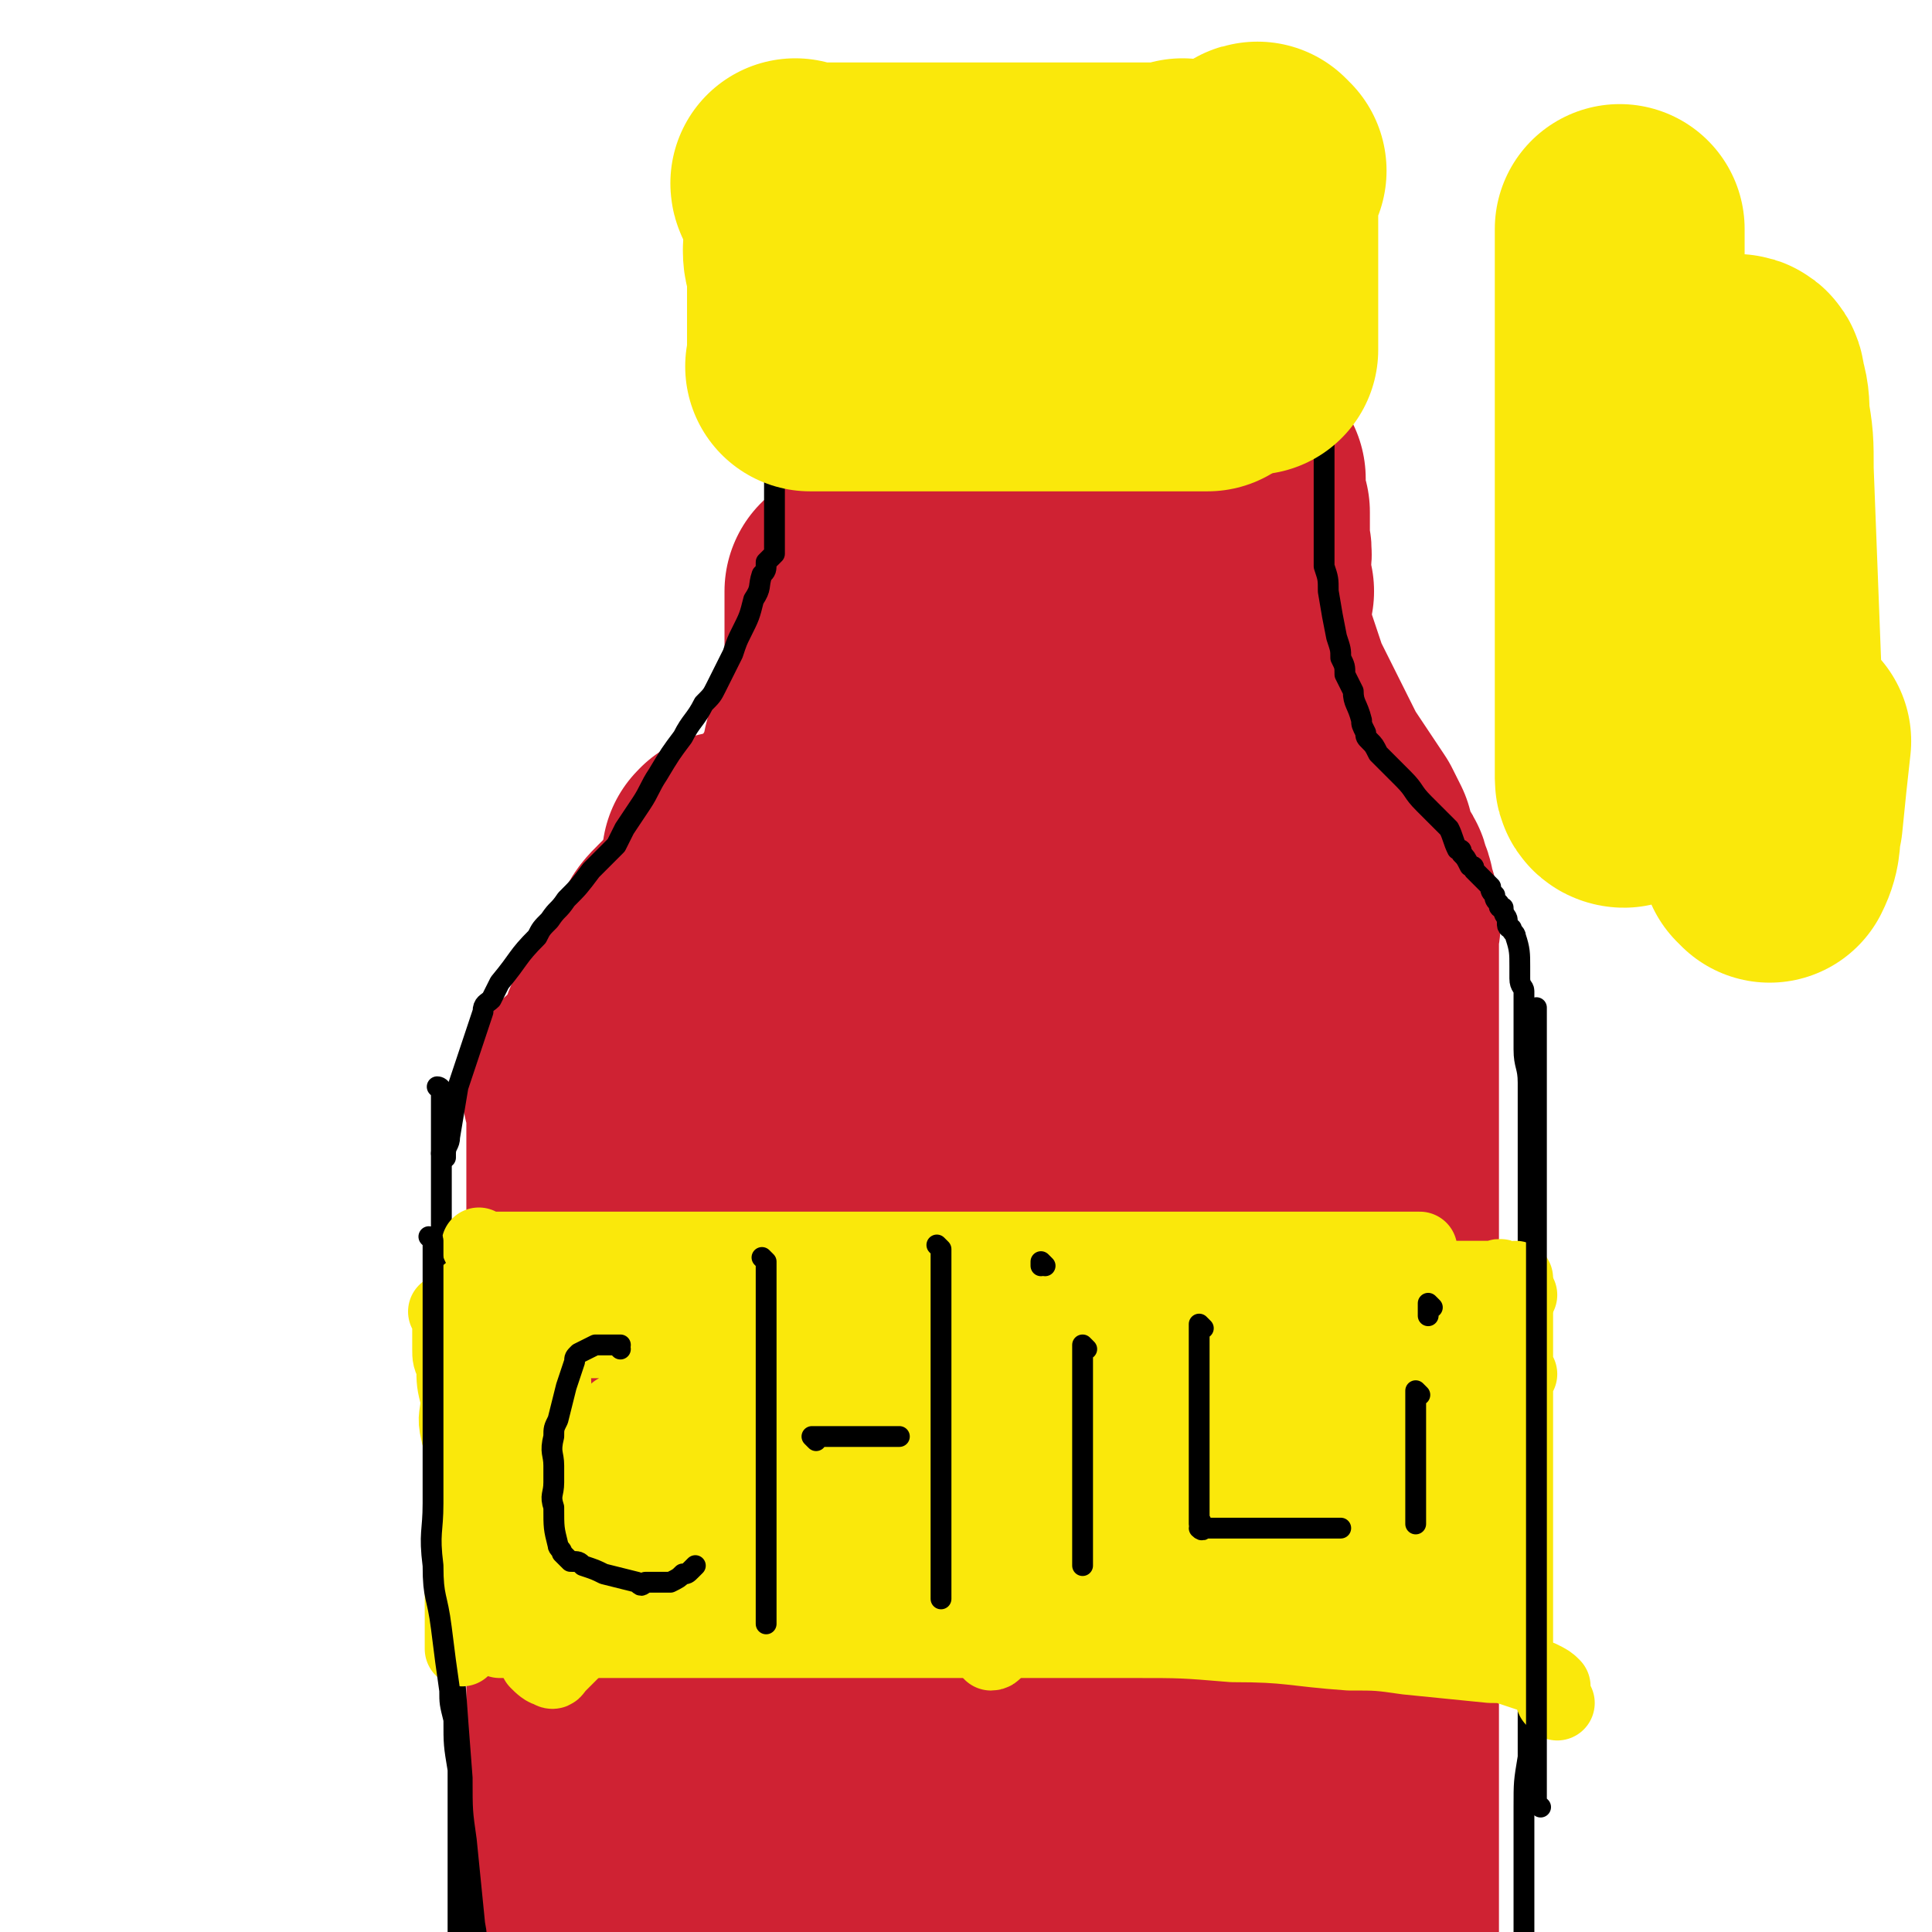 <svg viewBox='0 0 464 464' version='1.1' xmlns='http://www.w3.org/2000/svg' xmlns:xlink='http://www.w3.org/1999/xlink'><g fill='none' stroke='#CF2233' stroke-width='60' stroke-linecap='round' stroke-linejoin='round'><path d='M142,263c0,0 -1,-1 -1,-1 0,0 0,0 1,1 0,0 0,0 0,0 0,0 0,0 0,1 0,1 0,1 0,3 0,2 0,2 0,5 0,4 0,4 0,8 0,10 0,10 0,19 0,6 0,6 0,12 0,13 0,13 0,25 0,7 0,7 0,14 0,13 0,13 0,26 0,6 0,6 0,13 0,13 0,13 0,26 0,14 0,14 0,27 0,6 0,6 0,13 0,8 0,8 0,16 0,3 0,3 0,7 0,1 0,1 0,3 0,2 0,2 0,4 0,1 0,1 0,2 '/><path d='M149,258c0,0 -1,0 -1,-1 0,0 1,0 1,0 0,-1 0,-1 0,-1 0,-1 0,-1 0,-1 0,-2 0,-2 1,-4 0,-2 0,-2 1,-4 1,-3 1,-3 3,-6 1,-2 1,-2 2,-4 3,-5 3,-5 6,-9 1,-2 1,-2 3,-4 4,-4 4,-4 9,-8 2,-2 2,-2 5,-4 3,-3 3,-3 7,-6 1,-2 1,-2 3,-3 2,-4 2,-4 4,-8 1,-2 1,-2 2,-4 1,-2 2,-2 2,-4 2,-5 1,-5 3,-10 0,-2 0,-2 1,-5 1,-3 1,-3 2,-7 0,-1 1,-1 1,-3 0,-1 0,-1 0,-3 0,-1 0,-1 0,-2 0,-1 0,-1 0,-2 0,-2 0,-2 0,-4 0,-1 0,-1 0,-2 0,-1 0,-1 0,-2 0,-1 0,-1 0,-2 0,0 0,0 0,-1 0,0 0,0 0,-1 0,0 0,0 0,-1 '/><path d='M218,121c0,0 -1,-1 -1,-1 0,0 0,1 1,1 0,0 0,0 1,0 0,0 0,0 1,0 1,0 1,0 3,0 1,0 1,0 3,0 6,0 6,0 11,0 3,0 3,0 5,0 3,0 3,0 7,0 3,0 3,0 6,0 2,0 2,0 4,0 2,0 2,0 4,0 2,0 2,0 4,0 1,0 1,0 2,0 1,0 1,0 2,0 '/><path d='M268,127c0,0 -1,-1 -1,-1 0,0 0,0 0,1 1,0 0,0 0,1 0,1 0,1 0,2 0,1 0,1 0,2 0,2 0,2 0,3 0,2 0,2 0,4 0,2 0,2 0,4 0,2 0,2 0,5 0,3 0,3 0,6 0,2 0,2 0,4 0,3 0,3 0,6 0,1 0,1 0,3 0,2 0,2 0,5 0,2 0,2 0,3 1,2 1,2 1,3 0,3 0,3 1,5 0,1 1,1 1,2 0,1 0,1 0,2 1,1 1,1 1,2 1,2 1,2 2,5 1,1 1,1 1,2 1,1 1,2 3,3 1,1 2,1 4,2 1,0 1,0 2,1 2,0 2,0 3,1 3,1 3,1 5,2 2,1 1,1 3,1 1,1 1,1 3,1 1,1 1,0 3,1 3,3 3,3 5,6 1,1 1,1 1,2 1,1 1,1 1,2 1,3 1,3 2,6 1,1 1,1 1,3 1,3 1,3 2,6 1,1 1,1 1,3 1,2 0,2 0,3 0,3 0,3 0,5 0,2 0,2 0,4 0,1 0,1 0,3 0,1 0,1 0,3 0,2 0,2 0,3 0,4 0,4 0,8 0,2 0,2 0,4 0,1 0,1 0,3 0,1 0,1 0,3 0,2 0,2 0,4 0,2 0,2 0,3 0,2 0,2 0,4 0,1 0,1 0,3 0,1 0,1 0,3 0,1 0,1 0,3 0,3 0,3 0,6 0,2 0,2 0,4 0,2 0,2 0,4 0,3 0,3 0,5 0,2 0,2 0,3 0,2 0,2 0,3 0,2 0,2 0,3 0,4 0,4 0,7 0,2 0,2 0,4 0,2 0,2 0,4 1,5 1,5 1,10 0,3 0,3 0,5 1,3 1,3 1,6 2,8 2,8 4,16 0,4 0,4 1,8 1,11 1,11 2,21 0,4 0,4 1,8 0,3 0,3 0,7 0,3 0,3 0,6 1,6 1,6 2,12 0,3 0,3 0,6 0,3 0,3 0,6 1,3 1,3 1,5 1,3 1,3 1,5 1,5 1,5 1,10 1,2 1,2 1,3 0,1 0,1 0,2 0,1 0,1 0,1 0,1 0,1 0,1 1,2 1,1 1,3 1,0 0,0 0,1 0,0 0,-1 0,-1 0,0 0,0 0,0 1,1 0,0 0,0 0,-2 0,-2 0,-4 0,-5 0,-5 0,-9 0,-5 0,-5 0,-9 0,-6 0,-6 0,-12 0,-7 0,-7 0,-14 0,-6 0,-6 0,-13 0,-7 0,-7 0,-15 0,-13 0,-13 0,-27 0,-8 0,-8 0,-15 0,-6 0,-6 0,-12 0,-12 0,-12 0,-23 0,-5 0,-5 0,-9 0,-5 0,-5 0,-9 0,-6 0,-6 0,-13 0,-3 0,-3 0,-5 0,-6 0,-6 0,-12 0,-3 0,-3 0,-6 0,-7 0,-7 0,-13 0,-3 0,-3 0,-6 0,-3 0,-3 0,-6 0,-2 0,-2 0,-5 0,-2 0,-2 0,-5 0,-4 0,-4 0,-9 0,-2 0,-2 0,-4 0,-2 1,-2 0,-4 0,-2 0,-2 -1,-4 0,-2 0,-2 -1,-3 0,-2 0,-2 -1,-3 -2,-4 -2,-4 -3,-8 -1,-2 -1,-2 -2,-4 -2,-3 -2,-3 -4,-6 -2,-3 -2,-3 -4,-6 -5,-10 -5,-10 -10,-20 -1,-3 -1,-3 -2,-6 -2,-6 -2,-6 -4,-11 -1,-2 -1,-2 -2,-5 -1,-2 -1,-2 -2,-4 0,-1 0,-1 -1,-3 0,-2 0,-2 -1,-3 -1,-3 -1,-3 -2,-5 0,-1 0,-1 0,-2 '/><path d='M300,142c0,0 -1,-1 -1,-1 0,0 0,0 0,1 0,0 0,0 0,0 0,-1 0,-1 0,-1 0,0 0,0 0,-1 0,-1 0,-1 0,-2 0,-4 1,-4 0,-8 0,-4 0,-3 0,-7 -1,-1 -1,-1 -1,-3 0,-3 0,-3 0,-5 '/><path d='M235,157c0,0 -1,-1 -1,-1 0,0 0,0 0,1 1,1 0,1 0,2 0,3 0,3 0,5 0,4 0,4 0,9 0,12 0,12 0,24 0,13 1,13 0,26 0,7 0,7 -1,14 -1,15 0,15 -2,29 -1,13 -1,13 -4,27 -1,6 -2,6 -3,11 -4,13 -4,13 -8,26 -2,6 -2,6 -4,13 -2,6 -2,6 -4,13 -3,13 -3,13 -6,26 -2,7 -2,7 -3,14 -2,6 -2,6 -4,13 -1,7 -1,7 -2,13 -2,14 -2,14 -4,27 -1,5 -1,5 -1,11 -1,4 -1,4 -1,8 -1,3 -1,3 -1,5 -1,2 -1,2 -1,3 -1,2 -1,2 -1,3 -1,2 0,2 0,3 0,0 0,0 0,0 -1,0 -1,0 -2,-1 -1,-5 0,-5 -1,-10 0,-5 -1,-5 -1,-11 -1,-13 -1,-13 -1,-26 -1,-21 0,-21 -1,-42 -1,-43 -1,-43 -2,-86 -1,-15 -1,-15 -1,-30 -1,-25 0,-25 0,-50 0,-8 0,-8 0,-16 0,-2 0,-2 0,-3 0,-1 -1,-1 0,-1 0,-1 0,0 1,0 0,0 0,0 1,0 0,0 0,0 1,0 0,0 0,0 0,0 0,0 1,0 1,0 0,0 0,-1 0,0 0,3 1,3 1,7 0,5 0,5 0,10 -1,7 0,7 0,15 0,12 0,12 0,24 0,14 0,14 0,28 0,12 0,12 0,25 0,12 0,12 0,24 0,11 0,11 0,22 0,11 0,11 0,22 0,11 0,11 0,23 0,8 0,8 0,17 0,6 0,6 0,13 0,6 0,6 0,12 0,10 0,10 0,20 0,2 0,2 0,4 0,1 0,1 0,3 0,0 0,0 0,0 0,0 -1,1 0,1 0,0 1,0 1,-1 1,0 1,0 1,-1 1,-5 1,-5 2,-11 1,-8 1,-8 2,-17 2,-15 1,-15 3,-30 2,-25 1,-25 5,-49 5,-40 6,-40 13,-81 3,-14 3,-14 7,-29 2,-9 2,-9 6,-19 2,-4 2,-4 4,-9 2,-3 2,-3 4,-6 2,-3 1,-4 3,-6 1,-2 2,-1 4,-3 1,0 1,-1 2,0 1,1 2,2 2,4 1,13 0,13 0,27 1,17 0,17 0,33 0,23 0,23 0,45 0,35 0,35 0,69 0,29 0,29 0,57 0,18 0,18 0,36 0,3 0,3 0,6 1,2 1,2 1,3 1,1 1,1 2,2 0,1 0,1 1,1 0,1 0,0 1,0 0,0 0,1 1,0 1,-2 0,-2 1,-5 0,-2 1,-2 1,-5 1,-15 0,-15 1,-30 0,-19 0,-19 1,-38 0,-22 0,-22 1,-45 0,-18 0,-18 0,-37 1,-16 0,-16 0,-32 1,-24 0,-24 2,-48 1,-16 2,-16 5,-32 2,-8 2,-8 4,-16 1,-5 1,-5 3,-11 1,-2 1,-3 3,-5 1,-1 1,-1 3,-2 1,-1 1,-1 2,0 1,0 2,0 2,1 2,3 1,3 1,7 1,11 1,11 2,22 0,13 0,13 1,25 0,15 0,15 1,29 0,16 1,16 1,32 0,27 -1,27 -1,53 0,16 0,16 0,32 0,13 0,13 0,26 1,18 0,18 1,35 0,14 0,14 1,27 0,5 0,5 1,9 0,6 0,6 1,11 0,1 0,1 1,2 0,0 1,0 1,0 1,0 1,0 1,0 1,0 1,0 1,0 0,0 0,0 0,0 0,-1 0,-1 0,-3 0,-3 0,-3 0,-7 0,-7 0,-7 0,-15 0,-19 0,-19 0,-37 0,-18 0,-18 0,-35 0,-17 0,-17 0,-34 0,-17 0,-17 0,-35 0,-27 0,-27 0,-54 0,-15 0,-15 0,-29 0,-8 0,-8 0,-15 0,-4 0,-4 0,-9 0,-1 0,-1 0,-2 0,0 0,-1 0,0 0,2 0,2 0,4 0,5 0,5 0,9 0,9 0,9 0,18 0,20 0,20 0,39 0,20 0,20 0,39 0,16 0,16 0,32 0,23 0,23 0,46 0,9 0,9 0,19 0,4 0,4 0,9 '/></g>
<g fill='none' stroke='#000000' stroke-width='5' stroke-linecap='round' stroke-linejoin='round'><path d='M106,262c0,0 -1,-1 -1,-1 0,0 1,0 1,1 0,0 0,0 0,0 0,1 0,1 0,3 0,6 0,6 0,11 0,6 0,6 0,11 0,12 0,12 0,25 0,6 0,6 0,13 0,14 -1,14 0,29 0,7 0,7 1,15 1,15 1,15 2,31 1,14 1,14 2,27 0,8 0,8 1,15 1,10 1,10 2,20 1,5 0,5 1,10 1,7 1,7 2,14 1,5 1,5 2,10 0,2 0,2 0,5 1,1 1,1 1,3 0,2 0,2 0,3 0,1 0,1 0,2 0,1 0,1 0,1 '/><path d='M107,278c0,0 -1,-1 -1,-1 0,0 1,1 1,1 0,-1 0,-1 0,-1 0,-2 1,-2 1,-4 1,-6 1,-6 2,-12 1,-3 1,-3 2,-6 2,-6 2,-6 4,-12 0,-2 1,-2 2,-3 1,-2 1,-2 2,-4 5,-6 4,-6 9,-11 1,-2 1,-2 3,-4 2,-3 2,-2 4,-5 3,-3 3,-3 6,-7 3,-3 3,-3 6,-6 1,-2 1,-2 2,-4 2,-3 2,-3 4,-6 2,-3 2,-4 4,-7 3,-5 3,-5 6,-9 2,-4 3,-4 5,-8 2,-2 2,-2 3,-4 2,-4 2,-4 4,-8 1,-3 1,-3 2,-5 2,-4 2,-4 3,-8 2,-3 1,-3 2,-6 1,-1 1,-1 1,-3 1,-1 1,-1 2,-2 0,-1 0,-1 0,-2 0,-3 0,-3 0,-5 0,-2 0,-2 0,-5 0,-1 0,-1 0,-3 0,-1 0,-1 0,-2 0,-1 0,-1 0,-2 0,-2 0,-2 0,-4 0,-1 -1,-1 0,-2 0,-1 0,0 1,-1 1,-1 1,-1 2,-2 '/><path d='M192,98c0,0 -1,-1 -1,-1 0,0 0,1 1,1 0,0 0,0 1,0 1,0 1,0 2,0 2,0 2,0 4,0 6,0 6,0 12,0 7,0 7,0 15,0 4,0 4,0 9,0 6,0 6,0 13,0 6,0 6,0 12,0 2,0 2,0 5,0 2,0 2,0 4,0 2,0 2,0 4,0 5,0 5,0 9,0 1,0 1,0 3,0 3,0 3,0 6,0 2,0 2,0 3,0 2,0 2,0 3,0 2,0 2,0 3,0 2,0 2,0 4,0 1,0 1,0 2,0 1,0 1,0 2,0 2,0 2,0 4,0 1,0 1,0 2,0 1,0 1,0 2,0 1,0 1,0 2,0 0,0 0,0 0,0 0,0 0,0 0,0 1,0 0,-1 0,-1 0,0 0,1 0,1 0,0 0,0 0,0 1,0 0,-1 0,-1 0,0 0,0 0,1 0,0 0,0 0,1 0,1 0,1 0,1 0,1 0,1 0,1 0,1 0,1 0,3 0,1 0,1 0,2 0,2 0,2 0,4 0,2 0,2 0,4 0,5 0,5 0,11 0,3 0,3 0,6 0,2 0,2 0,5 1,3 1,3 1,6 1,6 1,6 2,11 1,3 1,3 1,5 1,2 1,2 1,4 1,2 1,2 2,4 0,3 1,3 2,7 0,1 0,1 1,3 0,1 0,1 1,2 1,1 1,1 2,3 1,1 1,1 2,2 2,2 2,2 4,4 3,3 2,3 5,6 1,1 1,1 2,2 1,1 1,1 2,2 1,1 1,1 2,2 1,2 1,3 2,5 1,0 1,0 1,1 1,1 1,1 2,3 1,0 1,0 1,1 2,2 2,2 4,4 0,1 0,1 1,2 0,1 0,1 1,2 0,1 0,1 1,1 0,2 1,2 1,3 0,1 0,1 0,1 0,1 1,1 1,1 0,1 1,1 1,2 1,3 1,4 1,7 0,2 0,2 0,3 0,2 1,2 1,3 0,2 0,2 0,4 0,1 0,1 0,3 0,3 0,3 0,7 0,4 1,4 1,8 0,3 0,3 0,5 0,2 0,2 0,4 0,3 0,3 0,7 0,1 0,1 0,3 0,2 0,2 0,3 0,2 0,2 0,4 0,2 0,2 0,4 0,5 0,5 0,9 0,3 0,3 0,5 0,2 0,2 0,4 0,2 0,2 0,4 0,2 0,2 0,4 0,4 0,4 0,9 0,2 0,2 0,5 0,2 0,2 0,5 0,4 0,4 0,9 0,8 0,8 0,16 0,5 0,5 0,10 0,6 0,6 0,12 0,15 0,15 0,30 0,5 0,5 0,10 -1,6 -1,6 -1,12 0,4 0,4 0,9 0,8 0,8 0,16 0,6 0,6 0,11 0,4 0,4 0,8 0,6 0,6 0,12 0,3 0,3 0,5 0,3 0,3 0,5 0,2 0,2 0,4 0,2 0,2 0,5 0,1 0,1 0,3 0,1 0,1 0,2 0,1 0,1 0,2 0,0 0,0 0,1 0,0 0,0 0,1 0,0 0,0 0,1 '/></g>
<g fill='none' stroke='#FAE80B' stroke-width='18' stroke-linecap='round' stroke-linejoin='round'><path d='M116,300c0,0 -1,-1 -1,-1 0,0 0,0 1,1 0,0 0,0 0,0 2,0 2,0 4,0 7,0 7,0 13,0 8,0 8,0 15,0 7,0 7,0 14,0 3,0 3,0 6,0 4,0 4,0 7,0 2,0 2,0 4,0 3,0 3,0 6,0 1,0 1,0 2,0 1,0 1,0 2,0 1,0 1,0 2,0 1,0 1,0 2,0 1,0 1,0 3,0 4,0 4,0 9,0 2,0 2,0 5,0 2,0 2,0 4,0 3,0 3,0 6,0 4,0 4,0 7,0 4,0 4,0 8,0 9,0 9,0 18,0 4,0 4,0 7,0 4,0 4,0 7,0 4,0 4,0 8,0 3,0 3,0 7,0 3,0 3,0 6,0 3,0 3,0 6,0 2,0 2,0 5,0 2,0 2,0 4,0 2,0 2,0 4,0 2,0 2,0 5,0 1,0 1,0 2,0 1,0 1,0 2,0 1,0 1,0 2,0 1,0 1,0 1,0 1,0 1,0 2,0 1,0 1,0 1,0 1,0 1,0 1,0 1,0 1,0 2,0 1,0 1,0 1,0 1,0 1,0 1,0 1,0 1,0 1,0 1,0 1,0 1,0 1,0 1,0 1,0 1,0 1,0 1,0 1,0 1,0 2,0 0,0 0,0 1,0 0,0 0,0 1,0 0,0 0,0 1,0 0,0 0,0 1,0 0,0 0,0 1,0 0,0 0,0 1,0 0,0 0,0 1,0 0,0 0,0 0,0 1,0 1,0 1,0 '/><path d='M365,311c0,0 -1,-1 -1,-1 0,0 0,0 0,1 0,0 0,0 0,0 -1,0 -1,0 -3,0 -1,0 -1,0 -2,0 -1,0 -1,0 -2,0 -4,0 -4,0 -7,0 -6,0 -6,0 -11,0 -2,0 -2,0 -4,0 -3,0 -3,0 -7,0 '/><path d='M374,409c0,0 -1,-1 -1,-1 0,0 0,0 0,0 0,0 0,0 0,0 0,0 0,0 0,-1 0,0 0,0 0,-1 0,0 0,-1 0,-1 -1,-1 -1,-1 -3,-2 -3,-1 -3,-1 -6,-2 -3,-1 -3,-1 -6,-1 -10,-1 -10,-1 -20,-2 -7,-1 -7,-1 -14,-1 -14,-1 -14,-2 -28,-2 -12,-1 -12,-1 -24,-1 -6,0 -6,0 -13,0 -6,0 -6,0 -13,0 -18,0 -18,0 -35,0 -10,0 -10,0 -20,0 -4,0 -4,0 -7,0 -5,0 -5,0 -9,0 -8,0 -8,0 -15,0 -3,0 -3,0 -6,0 -1,0 -1,0 -3,0 -3,0 -3,0 -6,0 -1,0 -1,0 -1,0 -1,0 -1,0 -1,0 -1,0 -1,0 -1,0 -1,0 -1,0 -1,0 0,0 0,0 0,0 -1,0 -1,0 -1,0 -1,0 -1,0 -1,0 -2,0 -2,0 -3,0 -1,0 -1,0 -2,0 -1,0 -1,0 -2,0 -2,0 -2,0 -4,0 -2,0 -2,0 -4,0 -1,0 -1,0 -1,0 0,0 0,0 -1,0 0,0 0,0 -1,0 -1,0 -1,0 -1,0 '/><path d='M108,316c0,0 -1,-1 -1,-1 0,0 1,0 1,1 0,0 0,0 0,0 0,0 -1,-1 -1,-1 0,0 1,0 1,1 0,0 0,0 0,0 0,0 0,0 0,1 0,1 0,1 0,1 0,1 0,1 0,1 0,3 0,3 0,5 0,2 0,2 1,4 0,4 0,4 1,8 0,4 -1,4 0,8 0,1 1,1 1,3 0,3 0,3 0,6 0,1 0,1 0,2 0,2 0,2 1,4 0,1 0,1 1,2 0,0 0,0 0,1 0,1 -1,1 0,2 0,0 0,0 0,0 1,1 1,1 1,2 '/><path d='M365,330c0,0 -1,-1 -1,-1 0,0 0,0 0,0 0,0 0,0 0,0 1,1 0,0 0,0 0,0 0,0 0,0 0,0 0,0 0,0 0,1 0,1 0,2 0,0 0,0 0,1 0,1 0,1 0,2 0,4 0,4 0,7 0,2 0,2 0,3 0,6 0,6 0,12 0,5 0,5 0,10 0,2 0,2 0,4 0,3 0,3 0,6 0,2 0,2 0,4 0,1 0,1 0,1 0,1 0,1 0,2 0,0 0,0 0,1 0,1 0,1 0,2 0,1 0,1 0,2 0,1 0,1 0,2 0,2 0,2 0,5 0,0 0,0 0,1 0,0 0,0 0,1 0,0 0,0 0,0 0,0 0,0 0,0 1,1 0,0 0,0 0,0 0,0 0,0 0,0 0,0 0,0 0,-1 0,-1 0,-2 0,-2 0,-2 0,-4 0,-3 0,-3 0,-5 0,-2 0,-2 0,-4 0,-9 0,-9 0,-17 0,-3 0,-3 0,-7 0,-3 0,-3 0,-6 0,-2 0,-2 0,-5 0,-5 0,-5 0,-11 0,-2 0,-2 0,-4 0,-4 0,-4 0,-8 0,-1 0,-1 0,-2 0,-1 0,-1 0,-1 0,-1 0,-1 0,-2 0,-1 0,-1 0,-2 0,-2 0,-2 0,-4 0,0 0,0 0,-1 0,-1 0,-1 0,-2 0,0 0,0 0,-1 0,0 0,0 0,-1 0,0 0,-1 0,-1 0,0 0,1 -1,1 -1,-1 -1,-1 -2,-1 -1,-1 -1,0 -3,0 -2,0 -2,0 -5,0 -3,0 -3,0 -6,0 -3,0 -3,0 -6,0 -6,0 -6,0 -12,0 -3,0 -3,0 -7,0 -6,0 -6,0 -12,0 -7,0 -7,0 -14,0 -4,0 -4,0 -8,0 -4,0 -4,0 -8,0 -3,0 -3,0 -6,0 -3,0 -3,0 -7,0 -8,0 -8,-1 -16,0 -6,0 -6,0 -13,1 -6,1 -6,1 -13,1 -12,1 -12,0 -24,1 -6,0 -6,0 -13,0 -3,0 -3,-1 -6,0 -9,0 -9,0 -18,0 -3,1 -3,1 -6,1 -3,1 -3,1 -5,2 -3,0 -3,0 -5,1 -1,0 -1,0 -3,1 -1,0 -1,1 -2,2 -1,0 -1,0 -2,1 -1,1 -1,1 -3,2 0,0 0,0 -1,1 -1,1 -1,1 -2,1 0,1 0,0 0,0 0,0 0,0 1,0 2,0 2,0 4,0 6,0 6,0 12,0 9,0 9,0 18,0 22,0 22,0 44,0 32,0 32,0 64,0 14,0 14,0 27,0 3,0 3,0 7,0 2,0 2,0 5,0 2,0 2,0 5,0 0,0 0,0 1,0 0,0 0,0 0,0 0,0 0,0 0,0 1,1 0,0 0,0 0,0 1,0 0,0 -2,1 -3,0 -6,0 -3,0 -3,-1 -6,-1 -12,-1 -12,-1 -23,-2 -17,-1 -17,-1 -33,-2 -13,0 -13,0 -26,-1 -11,0 -11,0 -21,-1 -14,-1 -14,-1 -27,-2 -3,0 -3,-1 -6,0 -5,0 -5,0 -11,0 -2,0 -1,1 -3,1 -3,1 -3,1 -5,2 -1,0 -2,0 -1,0 1,1 2,2 4,2 4,2 4,1 9,1 30,2 30,2 60,3 38,0 38,0 76,0 13,1 13,0 25,0 4,0 4,0 7,0 3,0 3,0 5,0 2,0 2,0 3,0 0,0 1,0 1,0 -1,1 -2,1 -4,1 -7,1 -7,1 -15,1 -13,1 -13,1 -26,1 -32,2 -32,1 -64,3 -19,2 -19,2 -38,5 -14,2 -14,3 -28,6 -6,2 -6,2 -13,5 -4,2 -4,3 -7,5 -3,2 -3,2 -5,4 -1,1 0,1 0,3 -1,1 -1,1 -1,2 -1,1 -1,1 0,2 0,1 1,0 2,1 4,0 4,1 8,1 14,0 14,-1 28,-2 15,-1 15,0 31,-1 19,-1 19,0 38,-1 26,-1 26,-1 52,-3 11,0 11,-1 22,-2 8,0 8,0 16,-1 6,-1 6,-1 11,-2 1,0 1,-1 2,-1 0,-1 1,-1 1,-1 -7,0 -8,0 -16,0 -13,1 -13,0 -27,0 -18,0 -18,0 -37,0 -21,0 -21,0 -43,0 -26,1 -26,2 -52,4 -14,1 -14,1 -28,3 -5,1 -5,2 -10,3 -1,1 -1,1 -2,2 -1,1 -1,1 -1,2 0,1 -1,1 -1,1 0,0 1,0 1,1 0,0 -1,1 0,1 4,1 4,1 9,1 20,0 20,0 40,-1 16,0 16,0 33,0 17,0 17,0 33,0 14,0 14,0 27,0 9,0 9,0 18,0 5,0 5,0 11,0 3,0 3,0 5,0 1,0 1,0 2,0 1,0 1,0 1,0 1,0 0,0 0,0 -1,0 -1,0 -2,0 -4,0 -4,0 -9,0 -7,0 -7,0 -15,0 -11,0 -11,0 -22,0 -12,1 -12,1 -23,1 -10,0 -10,0 -20,0 -7,1 -7,0 -14,0 -5,0 -5,0 -9,0 -2,0 -2,0 -5,0 -1,1 -2,0 -3,1 -1,1 -1,1 -2,2 -1,1 -1,1 -1,1 0,1 -1,2 1,2 10,2 11,1 22,1 11,1 11,0 22,0 15,0 15,0 30,0 14,0 14,0 29,0 13,0 13,0 26,0 5,0 5,0 11,0 4,0 4,0 7,0 2,0 2,0 3,0 1,0 1,0 2,0 0,0 0,0 0,0 -4,0 -4,0 -8,0 -6,0 -6,0 -12,0 -11,0 -11,0 -22,0 -25,0 -25,-1 -50,0 -15,1 -15,2 -29,5 -4,0 -4,1 -7,2 -1,1 -1,1 -3,2 -1,1 -1,1 -1,1 -1,1 -1,1 -1,1 -1,1 -1,0 -1,0 -1,0 0,0 0,0 1,0 1,0 2,0 3,0 3,0 5,0 8,0 8,0 16,0 12,0 12,0 25,0 14,0 14,0 28,0 13,0 13,0 26,0 9,0 9,0 19,0 6,0 6,0 13,0 2,0 2,0 4,0 1,0 1,0 2,0 1,0 1,0 1,0 1,0 1,0 2,0 0,0 0,0 1,0 0,0 0,0 1,0 0,0 0,0 0,0 0,0 0,0 0,0 1,1 0,0 0,0 0,0 0,1 0,0 0,0 0,0 0,-1 0,-1 0,-1 0,-2 0,-1 0,-1 0,-3 0,-2 0,-2 0,-4 0,-3 0,-3 0,-6 0,-3 0,-3 0,-6 0,-4 0,-4 0,-8 0,-3 0,-3 0,-6 0,-3 1,-3 0,-6 0,-2 -1,-2 -1,-3 -1,-2 -1,-2 -1,-3 0,-1 0,-1 0,-2 0,0 0,0 0,0 0,1 0,2 0,4 0,2 0,2 0,4 0,2 0,2 0,4 0,2 0,2 0,5 0,2 0,2 0,4 0,2 0,2 0,3 0,2 0,2 0,4 0,1 0,1 0,2 0,1 0,1 0,2 0,1 1,1 0,2 0,0 -1,0 -1,1 -1,1 0,1 -1,2 0,0 0,0 0,-1 0,0 0,0 0,0 0,0 0,0 0,0 0,-2 0,-2 0,-5 0,-1 0,-1 0,-2 0,-1 0,-1 0,-3 0,-1 0,-1 0,-3 0,-3 0,-3 0,-6 0,-2 0,-2 -1,-3 -1,-2 -2,-2 -4,-3 -2,-2 -3,-2 -6,-4 -4,-1 -3,-2 -8,-3 -5,-1 -5,-1 -10,-1 -8,-2 -8,-2 -15,-3 -8,0 -8,0 -16,0 -8,0 -8,0 -17,-1 -7,-1 -7,-1 -14,-1 -6,-1 -6,0 -12,-1 -4,0 -4,0 -9,0 -3,0 -3,0 -7,0 -2,0 -2,0 -3,0 -1,0 -1,0 -2,0 -2,0 -2,0 -3,0 0,0 0,0 -1,0 0,0 -1,0 -1,0 1,0 2,0 3,0 4,0 4,0 7,0 6,0 6,0 12,0 7,1 7,1 14,2 10,1 10,1 21,2 7,1 7,0 14,1 4,0 4,0 8,1 3,0 3,0 6,1 2,0 2,0 4,1 1,0 1,0 2,0 0,1 0,0 1,0 1,0 1,0 1,0 1,0 1,0 2,0 0,0 0,0 -1,0 -1,0 -1,0 -2,0 -3,0 -3,0 -7,0 -6,0 -6,0 -12,0 -9,0 -9,0 -18,0 -11,0 -11,0 -22,0 -20,0 -20,0 -40,0 -14,0 -14,0 -28,0 -10,0 -10,0 -19,0 -2,0 -2,0 -4,0 -3,0 -3,0 -7,0 -4,0 -4,0 -8,0 0,0 0,0 -1,0 -1,0 -1,0 -2,0 0,1 1,1 1,1 0,2 0,2 0,3 0,3 0,3 0,5 0,2 0,2 0,5 0,3 0,3 0,5 0,2 0,2 0,4 0,2 0,2 0,4 0,5 0,5 0,9 0,2 0,2 0,4 0,1 0,1 0,1 0,1 0,1 0,2 0,2 0,2 0,3 0,2 0,2 0,4 0,1 0,1 0,2 0,1 0,1 0,1 -1,1 -1,1 -1,1 -1,1 -1,0 -1,0 -1,0 -1,0 -1,0 -1,0 -1,0 -2,0 -1,0 -1,0 -2,1 -2,1 -2,0 -4,2 0,0 0,0 -1,1 0,0 0,0 -1,1 -1,1 -1,1 -2,2 -1,1 -1,2 -2,1 -1,0 -2,-1 -3,-2 -1,-2 -1,-2 -2,-4 -3,-5 -3,-5 -5,-10 -1,-3 -1,-3 -2,-6 -1,-3 -1,-3 -2,-6 -1,-2 -1,-2 -1,-4 -1,-4 -1,-4 -2,-8 -1,-2 -1,-2 -1,-3 -1,-2 -1,-2 -1,-4 0,-1 0,-1 0,-1 0,-1 0,-1 0,-2 0,-1 0,-1 0,-1 0,-1 0,-1 0,-1 0,-1 0,-1 0,-1 0,-1 0,-1 1,-1 0,-1 0,-1 1,-1 1,-1 1,-1 2,-1 1,-1 1,-1 2,-2 1,-2 1,-2 2,-3 1,-1 1,-1 2,-2 1,0 1,0 2,-1 2,-2 2,-2 4,-4 1,0 1,0 1,-1 1,-1 1,-1 2,-2 0,0 0,0 1,-1 0,0 0,0 0,0 0,1 -1,0 -1,0 0,0 0,0 1,0 0,0 0,0 0,0 0,1 -1,0 -1,0 0,1 1,1 1,3 0,2 0,2 0,3 0,3 0,3 0,5 -1,2 -1,2 -2,4 0,2 0,2 -1,4 0,2 0,2 -1,4 0,2 0,2 -1,4 0,1 0,1 -1,3 0,1 -1,1 -1,2 0,0 0,1 1,1 2,1 2,1 4,1 3,1 3,1 6,1 8,1 8,2 17,2 5,1 5,0 9,0 7,0 7,0 13,0 2,0 2,0 4,0 2,0 2,0 3,0 0,0 1,0 1,0 -3,0 -4,0 -7,0 -4,0 -4,0 -7,0 -5,0 -5,0 -10,0 -2,0 -2,0 -5,0 -3,0 -3,0 -7,0 -1,0 -1,0 -2,0 -2,0 -2,0 -4,0 -1,0 -1,0 -2,0 0,0 0,0 0,0 1,0 1,0 2,0 2,0 2,0 5,0 6,0 6,0 12,0 6,0 6,0 11,0 4,0 4,0 8,0 5,0 5,0 10,0 2,0 2,0 4,0 1,0 2,0 3,0 0,0 -1,0 -1,0 -2,0 -2,0 -4,0 -3,0 -3,0 -6,0 -3,0 -3,0 -6,0 -7,0 -7,0 -14,0 -3,0 -3,0 -6,0 -1,0 -1,0 -3,0 0,0 0,0 -1,0 -2,0 -2,0 -3,0 0,0 1,0 2,0 5,0 5,0 11,0 17,0 17,0 33,0 2,0 2,0 5,0 2,0 2,0 4,0 0,0 -1,0 -1,0 -3,0 -3,0 -6,0 -6,0 -6,0 -11,0 -8,0 -8,0 -15,0 -6,0 -6,0 -11,0 -10,1 -10,1 -19,2 -4,0 -4,0 -7,1 -4,0 -4,1 -8,2 -1,0 -1,0 -2,-1 0,0 0,0 -1,0 0,0 0,0 -1,0 0,0 -1,0 -1,0 0,0 1,0 1,0 2,2 2,3 4,3 6,2 6,2 13,3 9,1 9,1 19,2 12,1 12,1 23,2 10,1 10,0 20,1 7,1 7,1 15,2 4,1 4,1 7,2 3,1 3,1 6,2 1,1 1,1 3,3 1,0 1,1 2,2 0,1 0,1 1,2 1,1 1,1 2,2 0,0 0,1 -1,1 0,0 0,-1 -1,-2 -2,-1 -2,-1 -4,-1 -4,-1 -4,0 -7,-1 -5,-1 -5,-2 -9,-3 -6,0 -6,0 -12,0 -6,-1 -6,-1 -11,-1 -6,-1 -6,-1 -11,-1 -6,-1 -6,-1 -12,-1 -6,-1 -6,-1 -12,-2 -7,0 -7,0 -14,-1 -6,0 -6,0 -12,0 -4,0 -4,0 -8,0 -3,0 -3,0 -5,0 -1,0 -1,0 -3,0 -1,0 -1,0 -2,0 -1,0 -2,0 -2,0 1,0 2,0 3,0 4,0 4,0 7,0 5,0 5,0 11,0 7,0 7,0 14,0 9,0 9,0 18,0 17,0 17,0 34,0 13,0 13,1 26,0 12,0 12,0 24,0 11,-1 11,-1 22,-1 9,-1 9,-1 18,-1 7,0 7,0 15,0 6,0 6,1 11,0 5,0 5,0 10,-1 4,0 4,-1 8,-2 3,-1 3,-1 6,-2 3,-1 3,-1 5,-2 2,-1 2,0 3,-1 1,0 1,0 2,-1 0,0 0,0 1,-1 0,-1 0,-1 0,-1 0,-2 0,-2 0,-3 0,-1 0,-1 0,-1 0,-1 0,-2 0,-2 0,0 0,0 0,0 0,0 0,0 0,0 0,0 0,0 -1,0 0,0 0,0 -1,0 -1,0 -1,0 -2,0 -1,0 -1,0 -3,0 -2,0 -2,0 -3,0 -1,0 -1,0 -2,0 -1,0 -1,0 -2,0 -1,0 -1,0 -2,0 -1,0 -2,0 -2,0 -1,1 -1,2 -1,2 0,0 -1,0 -1,-1 -1,0 -1,0 -1,0 -1,0 -1,0 -1,0 -1,0 -1,0 -1,0 1,0 1,0 3,0 2,0 2,1 3,0 2,0 2,0 4,-2 2,0 2,0 3,-2 2,-1 1,-1 2,-3 2,-2 3,-2 4,-5 1,-1 1,-1 2,-2 0,-1 0,-1 1,-2 1,-2 1,-1 2,-3 0,0 -1,0 -1,-1 0,-1 0,-1 0,-3 0,0 0,0 0,-1 0,-1 0,-1 0,-2 0,-2 0,-2 0,-4 0,-1 0,-1 0,-2 0,-1 0,-1 0,-1 0,-2 0,-2 0,-4 0,-2 0,-2 0,-3 0,-2 0,-2 0,-5 0,-3 0,-3 0,-6 0,-1 0,-1 0,-2 0,-2 0,-2 0,-3 0,-1 0,-1 0,-1 -1,-1 -2,-1 -3,-1 -1,-1 -1,0 -2,0 -1,0 -1,0 -2,0 -2,-1 -2,-1 -3,-1 -2,-1 -2,0 -4,0 -10,-1 -10,0 -20,0 -7,0 -7,0 -14,0 -16,0 -16,0 -32,0 -7,0 -7,0 -15,0 -14,0 -14,0 -29,0 -7,0 -7,0 -14,0 -14,0 -14,-1 -27,0 -7,0 -7,0 -13,0 -10,1 -10,0 -20,2 -5,1 -5,1 -10,3 -5,1 -5,1 -10,2 -3,1 -3,1 -7,2 -2,1 -2,1 -5,1 -1,1 -1,1 -2,1 -1,1 -1,1 -2,1 -1,1 -1,1 -1,1 -1,1 -1,1 -1,2 -1,0 -1,0 -1,-1 0,0 0,0 1,0 1,0 1,0 2,0 3,0 3,0 5,0 4,0 5,1 9,0 3,0 3,0 5,-1 4,-1 4,-1 7,-3 3,-1 3,-1 5,-2 3,-1 4,-1 7,-2 2,-1 2,-1 3,-2 1,-1 1,-1 1,-1 1,-1 1,0 2,0 0,-1 1,0 1,0 0,0 -1,0 -1,0 -2,0 -2,0 -3,0 -3,0 -3,0 -7,0 -3,0 -3,0 -5,0 -2,0 -2,0 -5,0 -3,0 -3,0 -5,0 -5,0 -5,0 -9,0 -3,0 -3,0 -7,0 -1,0 -1,0 -3,0 -1,0 -1,0 -2,0 0,0 0,-1 -1,0 -1,0 -1,0 -2,1 -1,1 -1,1 -1,1 -1,2 0,2 0,5 0,1 0,1 0,2 0,1 0,1 0,3 0,2 0,2 0,4 0,2 0,2 0,4 0,2 0,2 0,4 0,3 0,3 0,6 0,4 0,4 0,9 0,2 0,2 0,4 0,1 0,1 0,3 0,2 0,2 0,5 0,0 0,0 0,1 0,2 0,2 0,5 0,1 0,1 0,2 0,3 0,3 0,6 0,2 0,2 0,3 0,3 0,3 0,6 0,1 0,1 0,2 0,1 0,1 0,3 0,1 0,1 0,2 0,1 0,1 0,2 0,1 0,1 0,2 0,0 0,0 0,1 '/></g>
<g fill='none' stroke='#FAE80B' stroke-width='60' stroke-linecap='round' stroke-linejoin='round'><path d='M195,61c0,0 -1,-1 -1,-1 0,0 0,1 1,1 0,0 0,0 0,0 0,0 -1,-1 -1,-1 0,0 0,1 1,1 0,0 0,0 0,0 0,0 -1,-1 -1,-1 0,1 0,2 1,4 0,1 0,1 0,2 0,3 0,3 0,6 0,1 0,1 0,2 0,2 0,2 0,4 0,2 0,2 0,4 0,1 0,1 0,1 0,1 0,1 0,2 0,1 0,1 0,1 0,1 0,2 0,2 0,0 -1,0 0,0 0,0 0,0 1,0 0,0 0,0 1,0 0,0 0,0 1,0 4,0 4,0 7,0 4,0 4,0 7,0 6,0 6,0 13,0 4,0 4,0 7,0 7,0 7,0 13,0 3,0 3,0 7,0 4,0 4,0 9,0 1,0 1,0 3,0 2,0 2,0 3,0 1,0 1,0 2,0 2,0 2,0 5,0 1,0 1,0 2,0 1,0 1,0 2,0 1,0 1,0 2,0 1,0 1,0 2,0 1,0 1,0 2,0 1,0 1,0 2,0 0,0 0,0 1,0 0,0 0,0 1,0 1,0 1,0 2,0 '/><path d='M303,41c0,0 -1,-1 -1,-1 -1,0 -1,1 -1,1 0,0 0,0 0,0 0,0 0,0 0,0 0,0 0,0 0,1 0,2 0,2 0,4 0,3 0,3 0,6 0,7 0,7 0,13 0,5 0,5 0,10 0,2 0,2 0,5 0,2 0,2 0,4 '/><path d='M192,45c0,0 -1,0 -1,-1 0,0 0,1 1,1 0,0 0,0 0,0 0,0 -1,0 -1,-1 0,0 0,1 1,1 1,0 1,0 2,0 2,0 2,0 3,0 5,0 5,0 9,0 6,0 6,0 12,0 12,0 12,0 23,0 4,0 4,0 8,0 6,0 6,0 11,0 2,0 2,0 4,0 1,0 1,0 2,0 2,0 2,0 4,0 1,0 1,0 1,0 1,0 1,0 1,0 1,0 1,0 1,0 2,0 2,0 4,0 1,0 1,0 2,0 1,0 1,0 2,0 0,0 0,0 1,0 0,0 0,0 1,0 0,0 0,0 1,0 0,0 0,0 0,0 0,0 0,0 0,0 1,0 0,0 0,-1 '/></g>
<g fill='none' stroke='#000000' stroke-width='5' stroke-linecap='round' stroke-linejoin='round'><path d='M149,324c0,0 -1,-1 -1,-1 0,0 0,0 1,0 0,0 0,0 0,0 0,1 -1,0 -1,0 0,0 0,0 1,0 0,0 0,0 0,0 -1,0 -1,0 -2,0 0,0 0,0 -1,0 -2,0 -2,0 -3,0 -2,1 -2,1 -4,2 -1,1 -1,1 -1,2 -1,3 -1,3 -2,6 -1,4 -1,4 -2,8 -1,2 -1,2 -1,4 -1,4 0,4 0,7 0,2 0,2 0,4 0,3 -1,3 0,6 0,5 0,5 1,9 0,1 1,1 1,2 1,1 1,1 2,2 2,0 2,0 3,1 3,1 3,1 5,2 4,1 4,1 8,2 1,1 1,1 2,0 3,0 3,0 6,0 2,-1 2,-1 3,-2 1,0 1,0 2,-1 0,0 0,0 1,-1 '/><path d='M184,303c0,0 -1,-1 -1,-1 0,0 0,0 1,1 0,0 0,0 0,0 0,1 0,1 0,3 0,3 0,3 0,5 0,3 0,3 0,7 0,5 0,5 0,9 0,5 0,5 0,10 0,4 0,4 0,8 0,6 0,6 0,13 0,2 0,2 0,5 0,2 0,2 0,5 0,6 0,6 0,12 0,4 0,4 0,8 0,1 0,1 0,2 '/><path d='M196,346c0,0 -1,-1 -1,-1 0,0 0,0 1,0 0,0 0,0 0,0 0,0 0,0 1,0 0,0 0,0 1,0 1,0 1,0 2,0 1,0 1,0 2,0 1,0 1,0 2,0 1,0 1,0 2,0 1,0 1,0 2,0 2,0 2,0 4,0 1,0 1,0 1,0 2,0 2,0 3,0 '/><path d='M226,300c0,0 -1,-1 -1,-1 0,0 0,0 1,1 0,0 0,0 0,0 0,0 0,0 0,1 0,0 0,0 0,1 0,2 0,2 0,4 0,2 0,2 0,5 0,7 0,7 0,14 0,7 0,7 0,14 0,4 0,4 0,7 0,6 0,6 0,12 0,2 0,2 0,4 0,4 0,4 0,7 0,5 0,5 0,10 0,2 0,2 0,4 0,0 0,0 0,1 '/><path d='M261,324c0,0 -1,-1 -1,-1 0,0 0,0 0,0 0,0 0,0 0,0 0,1 0,1 0,2 0,1 0,1 0,2 0,2 0,2 0,3 0,3 0,3 0,5 0,3 0,3 0,5 0,3 0,3 0,5 0,3 0,3 0,5 0,2 0,2 0,4 0,3 0,3 0,6 0,1 0,1 0,2 0,1 0,1 0,2 0,0 0,0 0,1 0,0 0,0 0,1 0,0 0,0 0,1 0,0 0,0 0,1 0,0 0,0 0,1 0,0 0,0 0,1 0,0 0,0 0,1 0,0 0,0 0,1 0,0 0,0 0,1 0,1 0,1 0,1 0,1 0,1 0,1 0,1 0,1 0,1 '/><path d='M289,319c0,0 -1,-1 -1,-1 0,0 0,0 0,0 0,0 0,0 0,0 0,1 0,1 0,2 0,1 0,1 0,3 0,2 0,2 0,4 0,3 0,3 0,6 0,3 0,3 0,6 0,4 0,4 0,9 0,2 0,2 0,4 0,2 0,2 0,4 0,2 0,2 0,4 0,1 0,1 0,2 0,0 0,0 0,1 0,0 0,0 0,1 0,0 0,0 0,1 0,0 0,0 0,1 0,0 0,0 0,-1 0,0 0,0 0,0 1,1 0,0 0,0 0,0 0,0 0,0 1,1 0,1 0,2 0,0 0,0 0,0 1,1 1,0 1,0 1,0 1,0 1,0 1,0 1,0 2,0 2,0 2,0 3,0 2,0 2,0 4,0 1,0 1,0 3,0 1,0 1,0 3,0 2,0 2,0 3,0 1,0 1,0 2,0 1,0 1,0 2,0 0,0 0,0 1,0 0,0 0,0 1,0 0,0 0,0 1,0 0,0 0,0 1,0 0,0 0,0 1,0 0,0 0,0 1,0 0,0 0,0 1,0 0,0 0,0 0,0 1,0 1,0 1,0 1,0 1,0 2,0 0,0 -1,0 -1,0 '/><path d='M341,335c0,0 -1,-1 -1,-1 0,0 0,0 0,0 0,1 0,1 0,2 0,1 0,1 0,2 0,2 0,2 0,5 0,3 0,3 0,6 0,3 0,3 0,6 0,3 0,3 0,6 0,0 0,0 0,1 0,1 0,1 0,2 0,0 0,0 0,1 0,0 0,0 0,1 '/><path d='M344,314c0,0 -1,-1 -1,-1 0,0 0,0 0,1 0,0 0,0 0,0 0,0 0,0 0,0 0,1 0,1 0,1 0,1 0,1 0,1 '/><path d='M251,304c0,0 -1,-1 -1,-1 0,0 0,0 0,1 0,0 0,0 0,0 '/><path d='M104,298c0,0 -1,-1 -1,-1 0,0 1,0 1,1 0,0 0,0 0,0 0,0 0,0 0,1 0,2 0,2 0,4 0,4 0,4 0,9 0,3 0,3 0,6 0,8 0,8 0,17 0,4 0,4 0,9 0,8 0,8 0,17 0,7 -1,7 0,15 0,8 1,7 2,15 1,8 1,8 2,15 0,3 0,3 1,7 0,6 0,6 1,12 0,3 0,3 0,5 0,2 0,2 0,4 0,2 0,2 0,4 0,5 0,5 0,9 0,3 0,3 0,6 0,3 0,3 0,6 0,4 0,4 0,8 0,1 0,1 0,3 0,1 0,1 0,2 0,0 0,0 0,0 '/><path d='M370,434c0,0 -1,-1 -1,-1 0,0 0,1 0,0 0,0 0,0 0,-1 0,-3 0,-3 0,-6 0,-10 0,-10 0,-19 0,-14 0,-14 0,-27 0,-8 0,-8 0,-16 0,-11 0,-11 0,-23 0,-14 0,-14 0,-28 0,-7 0,-7 0,-14 0,-12 0,-12 0,-24 0,-5 0,-5 0,-10 0,-4 0,-4 0,-7 0,-3 0,-3 0,-6 0,-3 0,-3 0,-7 0,-1 0,-1 0,-1 0,-1 0,-1 0,-2 '/></g>
<g fill='none' stroke='#CF2233' stroke-width='5' stroke-linecap='round' stroke-linejoin='round'><path d='M396,46c-1,0 -1,0 -1,-1 0,0 0,1 0,1 0,0 0,0 0,0 0,0 0,0 0,-1 0,0 0,1 0,1 0,0 0,0 0,1 0,1 0,1 0,3 0,3 0,3 0,6 0,8 0,8 0,17 0,10 0,10 0,19 0,9 0,9 0,18 0,3 0,3 0,6 0,5 0,5 0,9 0,3 1,3 0,6 0,2 0,2 -1,3 -1,3 -1,3 -2,6 -1,1 -1,1 -1,3 -1,2 -1,2 -2,5 -1,1 -1,1 -1,2 -1,1 -1,1 -1,2 -2,4 -2,4 -4,7 0,1 0,1 -1,2 0,1 0,1 0,2 0,1 0,1 0,2 0,1 0,1 0,2 '/><path d='M400,64c-1,0 -1,-1 -1,-1 0,0 0,1 0,1 0,0 0,0 0,0 0,0 0,-1 0,-1 -1,1 0,2 0,3 0,1 0,1 1,2 0,1 0,1 1,2 1,2 0,2 1,3 1,1 1,1 2,2 2,2 2,2 4,4 1,1 1,1 2,2 1,1 1,1 2,2 3,2 3,2 5,4 1,1 1,1 2,2 1,1 1,1 2,2 2,3 2,3 4,5 1,1 1,1 2,1 1,1 1,1 2,1 1,1 1,1 2,1 1,1 1,1 2,1 1,1 1,2 2,3 1,1 1,1 2,2 1,1 1,1 1,2 1,2 1,2 2,4 1,1 1,1 1,2 0,1 0,1 0,2 0,1 0,1 0,2 0,2 0,2 0,3 0,1 0,1 0,3 0,3 0,3 0,6 0,6 0,6 0,12 0,2 0,2 0,4 0,3 0,3 0,7 0,3 0,3 0,6 0,2 0,2 0,3 0,2 0,2 0,3 0,2 0,2 0,4 0,2 0,2 0,4 0,1 0,1 0,3 0,1 0,1 0,2 0,1 0,1 0,2 0,0 0,0 0,1 0,2 0,2 0,3 0,1 0,1 0,2 0,0 0,0 0,0 0,0 0,0 -1,0 0,0 0,0 -1,0 -1,0 -1,0 -2,0 -1,0 -1,0 -2,0 -6,0 -6,0 -12,0 -2,0 -2,0 -5,0 -4,-1 -5,0 -9,-2 -3,-1 -3,-1 -5,-3 -2,-1 -2,-1 -4,-3 -5,-8 -4,-8 -9,-17 0,-1 0,-1 0,-2 '/></g>
<g fill='none' stroke='#F26946' stroke-width='5' stroke-linecap='round' stroke-linejoin='round'><path d='M411,80c-1,0 -1,-1 -1,-1 0,0 0,1 0,1 0,0 0,0 0,0 0,0 0,-1 0,-1 0,0 0,1 0,1 0,0 0,0 0,0 0,1 0,1 0,2 0,1 0,1 0,1 0,4 0,4 0,7 0,5 0,5 0,10 0,3 0,3 0,5 0,5 0,5 0,11 0,4 0,4 0,8 0,2 0,2 0,4 0,5 -1,5 -1,9 0,2 0,2 0,4 0,4 0,4 0,8 0,3 0,3 0,6 0,1 0,1 0,2 0,2 0,2 0,4 0,3 0,3 0,6 0,0 0,0 0,1 1,1 1,1 2,2 1,0 1,0 1,0 1,0 1,0 1,0 1,0 1,0 1,0 1,0 1,0 3,0 0,0 0,0 1,0 0,0 0,0 1,0 1,-2 1,-2 3,-5 1,-1 0,-1 1,-3 1,-2 1,-2 1,-4 0,-3 0,-3 0,-6 0,-7 0,-7 0,-13 0,-5 0,-5 0,-9 0,-10 1,-10 0,-20 0,-4 0,-4 -1,-8 -1,-3 -1,-3 -1,-6 -1,-3 -1,-3 -1,-5 -1,-5 -1,-5 -2,-9 -1,-2 -1,-2 -1,-3 -1,-1 -1,-1 -1,-2 -1,-1 -1,-1 -1,-2 '/></g>
<g fill='none' stroke='#FAE80B' stroke-width='60' stroke-linecap='round' stroke-linejoin='round'><path d='M390,188c0,0 -1,0 -1,-1 0,0 0,0 0,0 0,-4 0,-4 0,-8 0,-9 0,-9 0,-17 0,-26 0,-26 0,-51 0,-10 0,-10 0,-19 0,-11 0,-11 0,-22 0,-5 0,-5 0,-10 0,-2 0,-2 0,-4 0,0 0,0 0,-1 0,0 0,0 0,0 0,5 0,5 0,10 0,9 0,9 0,19 0,12 1,12 1,24 0,21 0,21 0,42 0,5 0,5 0,11 0,7 0,7 0,13 0,2 0,2 0,3 0,2 0,2 0,3 0,0 0,1 1,1 1,-4 1,-4 2,-8 1,-5 1,-5 2,-11 3,-14 3,-14 6,-29 1,-8 1,-8 3,-17 1,-4 2,-4 3,-9 1,-3 1,-3 3,-6 1,-2 0,-2 2,-4 1,-3 2,-3 4,-5 0,-1 1,-1 1,-1 1,0 1,1 1,2 1,3 1,4 1,7 1,6 1,6 1,13 1,26 1,26 2,52 1,11 1,11 1,22 0,8 0,8 0,15 0,2 1,2 1,3 1,1 1,1 1,1 2,-4 1,-5 2,-9 1,-10 1,-10 2,-19 '/></g>
</svg>